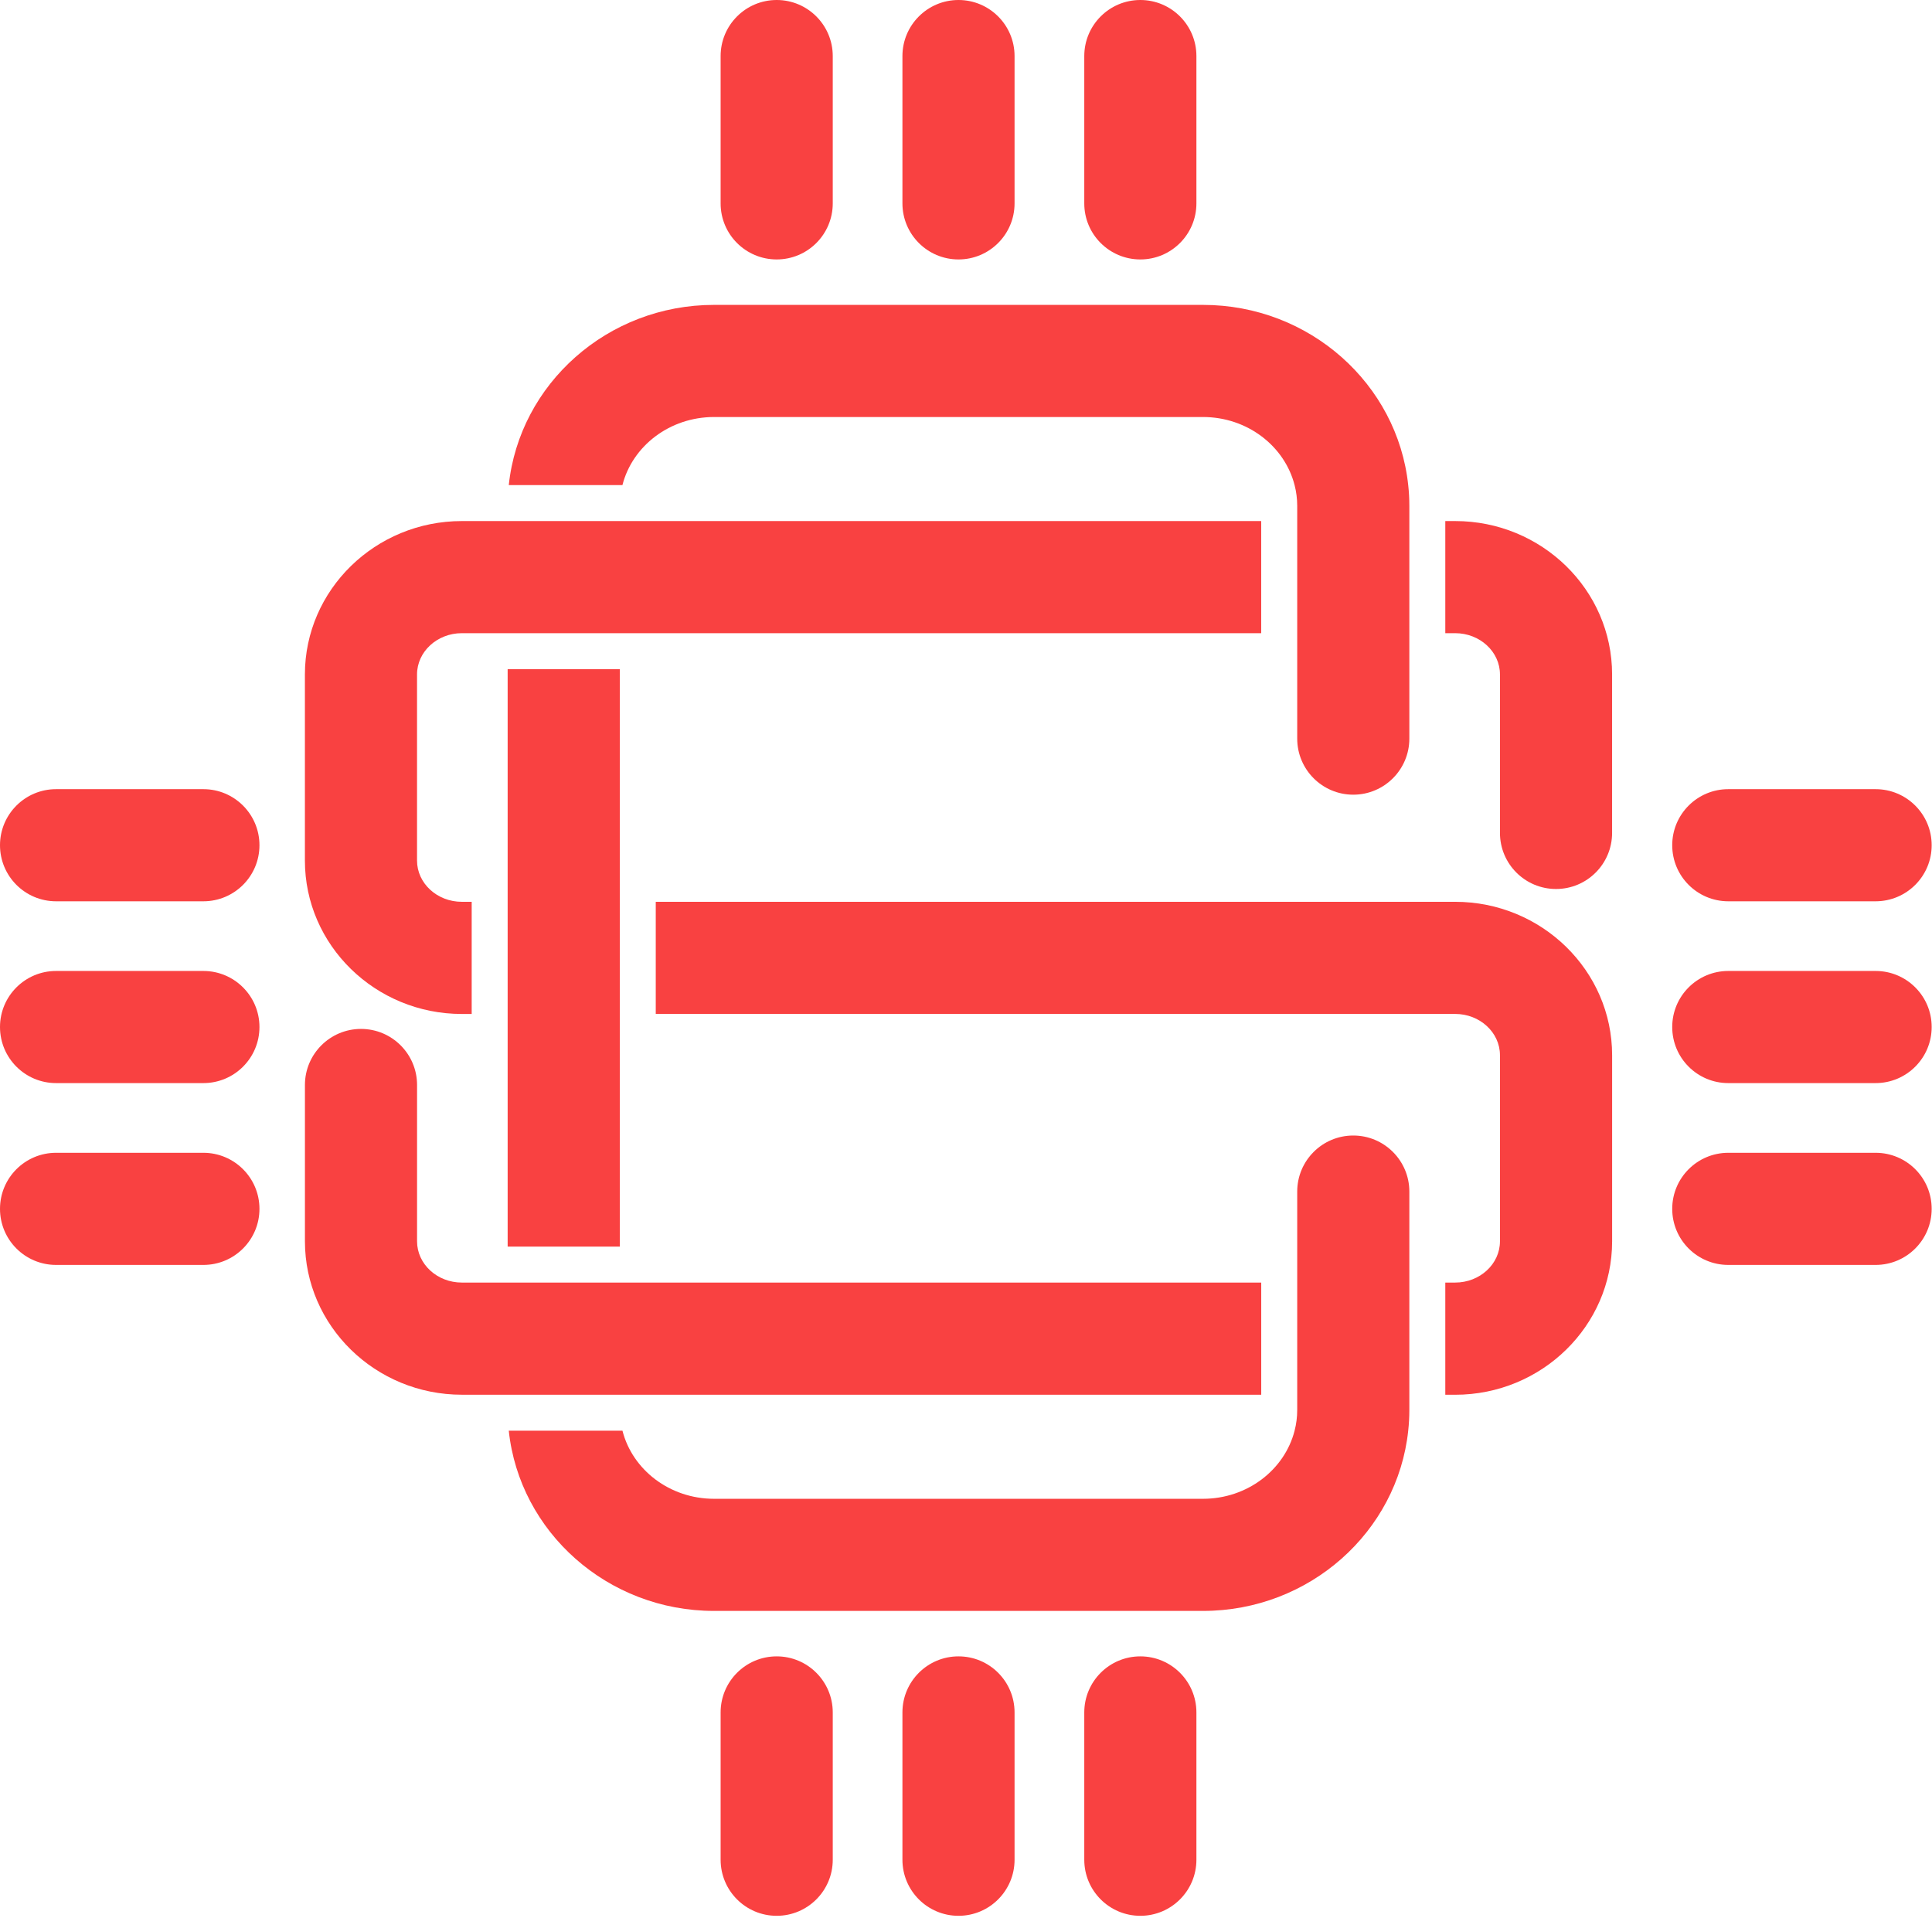 <svg width="278" height="276" viewBox="0 0 278 276" fill="none" xmlns="http://www.w3.org/2000/svg">
<path d="M102.743 60.008H173.097C179.483 60.008 184.845 64.189 186.281 69.805C186.532 70.763 186.659 71.769 186.659 72.801V74.979V91.114V106.287C186.659 110.745 190.273 114.355 194.726 114.355C199.18 114.355 202.794 110.74 202.794 106.287V91.114V74.979V72.801C202.794 71.786 202.741 70.789 202.631 69.805C201.09 55.252 188.429 43.873 173.097 43.873H102.743C87.407 43.873 74.751 55.252 73.209 69.805H89.564C90.995 64.189 96.358 60.008 102.743 60.008Z" fill="#F94141"/>
<path d="M73.047 129.769V145.909V179.386H89.186V145.909V129.769V96.292H73.047V129.769Z" fill="#F94141"/>
<path d="M194.726 163.401C190.269 163.401 186.659 167.015 186.659 171.468V184.56V200.704V202.882C186.659 203.914 186.532 204.915 186.281 205.877C184.85 211.494 179.487 215.675 173.097 215.675H102.743C96.358 215.675 90.995 211.494 89.568 205.877H73.209C74.751 220.427 87.412 231.81 102.743 231.81H173.097C188.433 231.81 201.09 220.422 202.631 205.877C202.741 204.889 202.794 203.888 202.794 202.882V200.704V184.56V171.468C202.794 167.011 199.18 163.401 194.726 163.401Z" fill="#F94141"/>
<path d="M209.386 74.979H207.967V91.114H209.386C212.943 91.114 215.833 93.78 215.833 97.052V119.857C215.833 124.315 219.447 127.925 223.9 127.925C228.358 127.925 231.968 124.311 231.968 119.857V97.052C231.972 84.878 221.841 74.979 209.386 74.979Z" fill="#F94141"/>
<path d="M66.455 145.909H67.873V129.769H66.455C62.898 129.769 60.008 127.108 60.008 123.832V97.052C60.008 93.78 62.902 91.114 66.455 91.114H67.873H73.047H89.182H94.355H181.477V74.979H94.359H89.186H73.051H67.878H66.459C54.009 74.979 43.873 84.878 43.873 97.052V123.832C43.868 136.006 54.004 145.909 66.455 145.909Z" fill="#F94141"/>
<path d="M94.359 200.704H181.481V184.56H94.359H89.186H73.051H67.878H66.459C62.902 184.56 60.012 181.898 60.012 178.622V156.128C60.012 151.671 56.398 148.061 51.945 148.061C47.492 148.061 43.877 151.675 43.877 156.128V178.622C43.877 190.796 54.009 200.699 66.463 200.699H67.882H73.055H89.19H94.359V200.704Z" fill="#F94141"/>
<path d="M209.386 129.769H94.359V145.904H209.386C212.943 145.904 215.833 148.57 215.833 151.842V178.622C215.833 181.898 212.939 184.56 209.386 184.56H207.967V200.704H209.386C221.836 200.704 231.972 190.796 231.972 178.627V151.846C231.972 139.677 221.841 129.769 209.386 129.769Z" fill="#F94141"/>
<path d="M269.89 165.886H248.687C244.23 165.886 240.62 169.501 240.62 173.954C240.62 178.412 244.234 182.021 248.687 182.021H269.886C274.343 182.021 277.953 178.407 277.953 173.954C277.958 169.496 274.343 165.886 269.89 165.886Z" fill="#F94141"/>
<path d="M269.89 139.721H248.687C244.23 139.721 240.62 143.335 240.62 147.788C240.62 152.246 244.234 155.856 248.687 155.856H269.886C274.343 155.856 277.953 152.241 277.953 147.788C277.958 143.335 274.343 139.721 269.89 139.721Z" fill="#F94141"/>
<path d="M248.687 129.695H269.886C274.343 129.695 277.953 126.08 277.953 121.627C277.953 117.17 274.339 113.56 269.886 113.56H248.687C244.23 113.56 240.62 117.174 240.62 121.627C240.62 126.085 244.234 129.695 248.687 129.695Z" fill="#F94141"/>
<path d="M29.266 165.886H8.067C3.61 165.886 0 169.501 0 173.954C0 178.412 3.614 182.021 8.067 182.021H29.266C33.724 182.021 37.334 178.407 37.334 173.954C37.334 169.496 33.719 165.886 29.266 165.886Z" fill="#F94141"/>
<path d="M29.266 139.721H8.067C3.61 139.721 0 143.335 0 147.788C0 152.246 3.614 155.856 8.067 155.856H29.266C33.724 155.856 37.334 152.241 37.334 147.788C37.334 143.335 33.719 139.721 29.266 139.721Z" fill="#F94141"/>
<path d="M29.266 113.56H8.067C3.61 113.56 0 117.174 0 121.627C0 126.085 3.614 129.695 8.067 129.695H29.266C33.724 129.695 37.334 126.08 37.334 121.627C37.334 117.17 33.719 113.56 29.266 113.56Z" fill="#F94141"/>
<path d="M111.759 238.349C107.302 238.349 103.692 241.963 103.692 246.416V267.615C103.692 272.073 107.306 275.683 111.759 275.683C116.217 275.683 119.827 272.068 119.827 267.615V246.416C119.827 241.959 116.212 238.349 111.759 238.349Z" fill="#F94141"/>
<path d="M137.92 238.349C133.463 238.349 129.853 241.963 129.853 246.416V267.615C129.853 272.073 133.467 275.683 137.92 275.683C142.378 275.683 145.988 272.068 145.988 267.615V246.416C145.988 241.959 142.378 238.349 137.92 238.349Z" fill="#F94141"/>
<path d="M164.086 238.349C159.629 238.349 156.019 241.963 156.019 246.416V267.615C156.019 272.073 159.633 275.683 164.086 275.683C168.544 275.683 172.154 272.068 172.154 267.615V246.416C172.154 241.959 168.539 238.349 164.086 238.349Z" fill="#F94141"/>
<path d="M111.759 37.334C116.217 37.334 119.827 33.719 119.827 29.266V8.068C119.827 3.61 116.212 0 111.759 0C107.302 0 103.692 3.614 103.692 8.068V29.266C103.687 33.719 107.302 37.334 111.759 37.334Z" fill="#F94141"/>
<path d="M137.92 37.334C142.378 37.334 145.988 33.719 145.988 29.266V8.068C145.988 3.61 142.373 0 137.92 0C133.463 0 129.853 3.614 129.853 8.068V29.266C129.853 33.719 133.463 37.334 137.92 37.334Z" fill="#F94141"/>
<path d="M164.086 37.334C168.544 37.334 172.154 33.719 172.154 29.266V8.068C172.154 3.61 168.539 0 164.086 0C159.629 0 156.019 3.614 156.019 8.068V29.266C156.014 33.719 159.629 37.334 164.086 37.334Z" fill="#F94141"/>
</svg>
